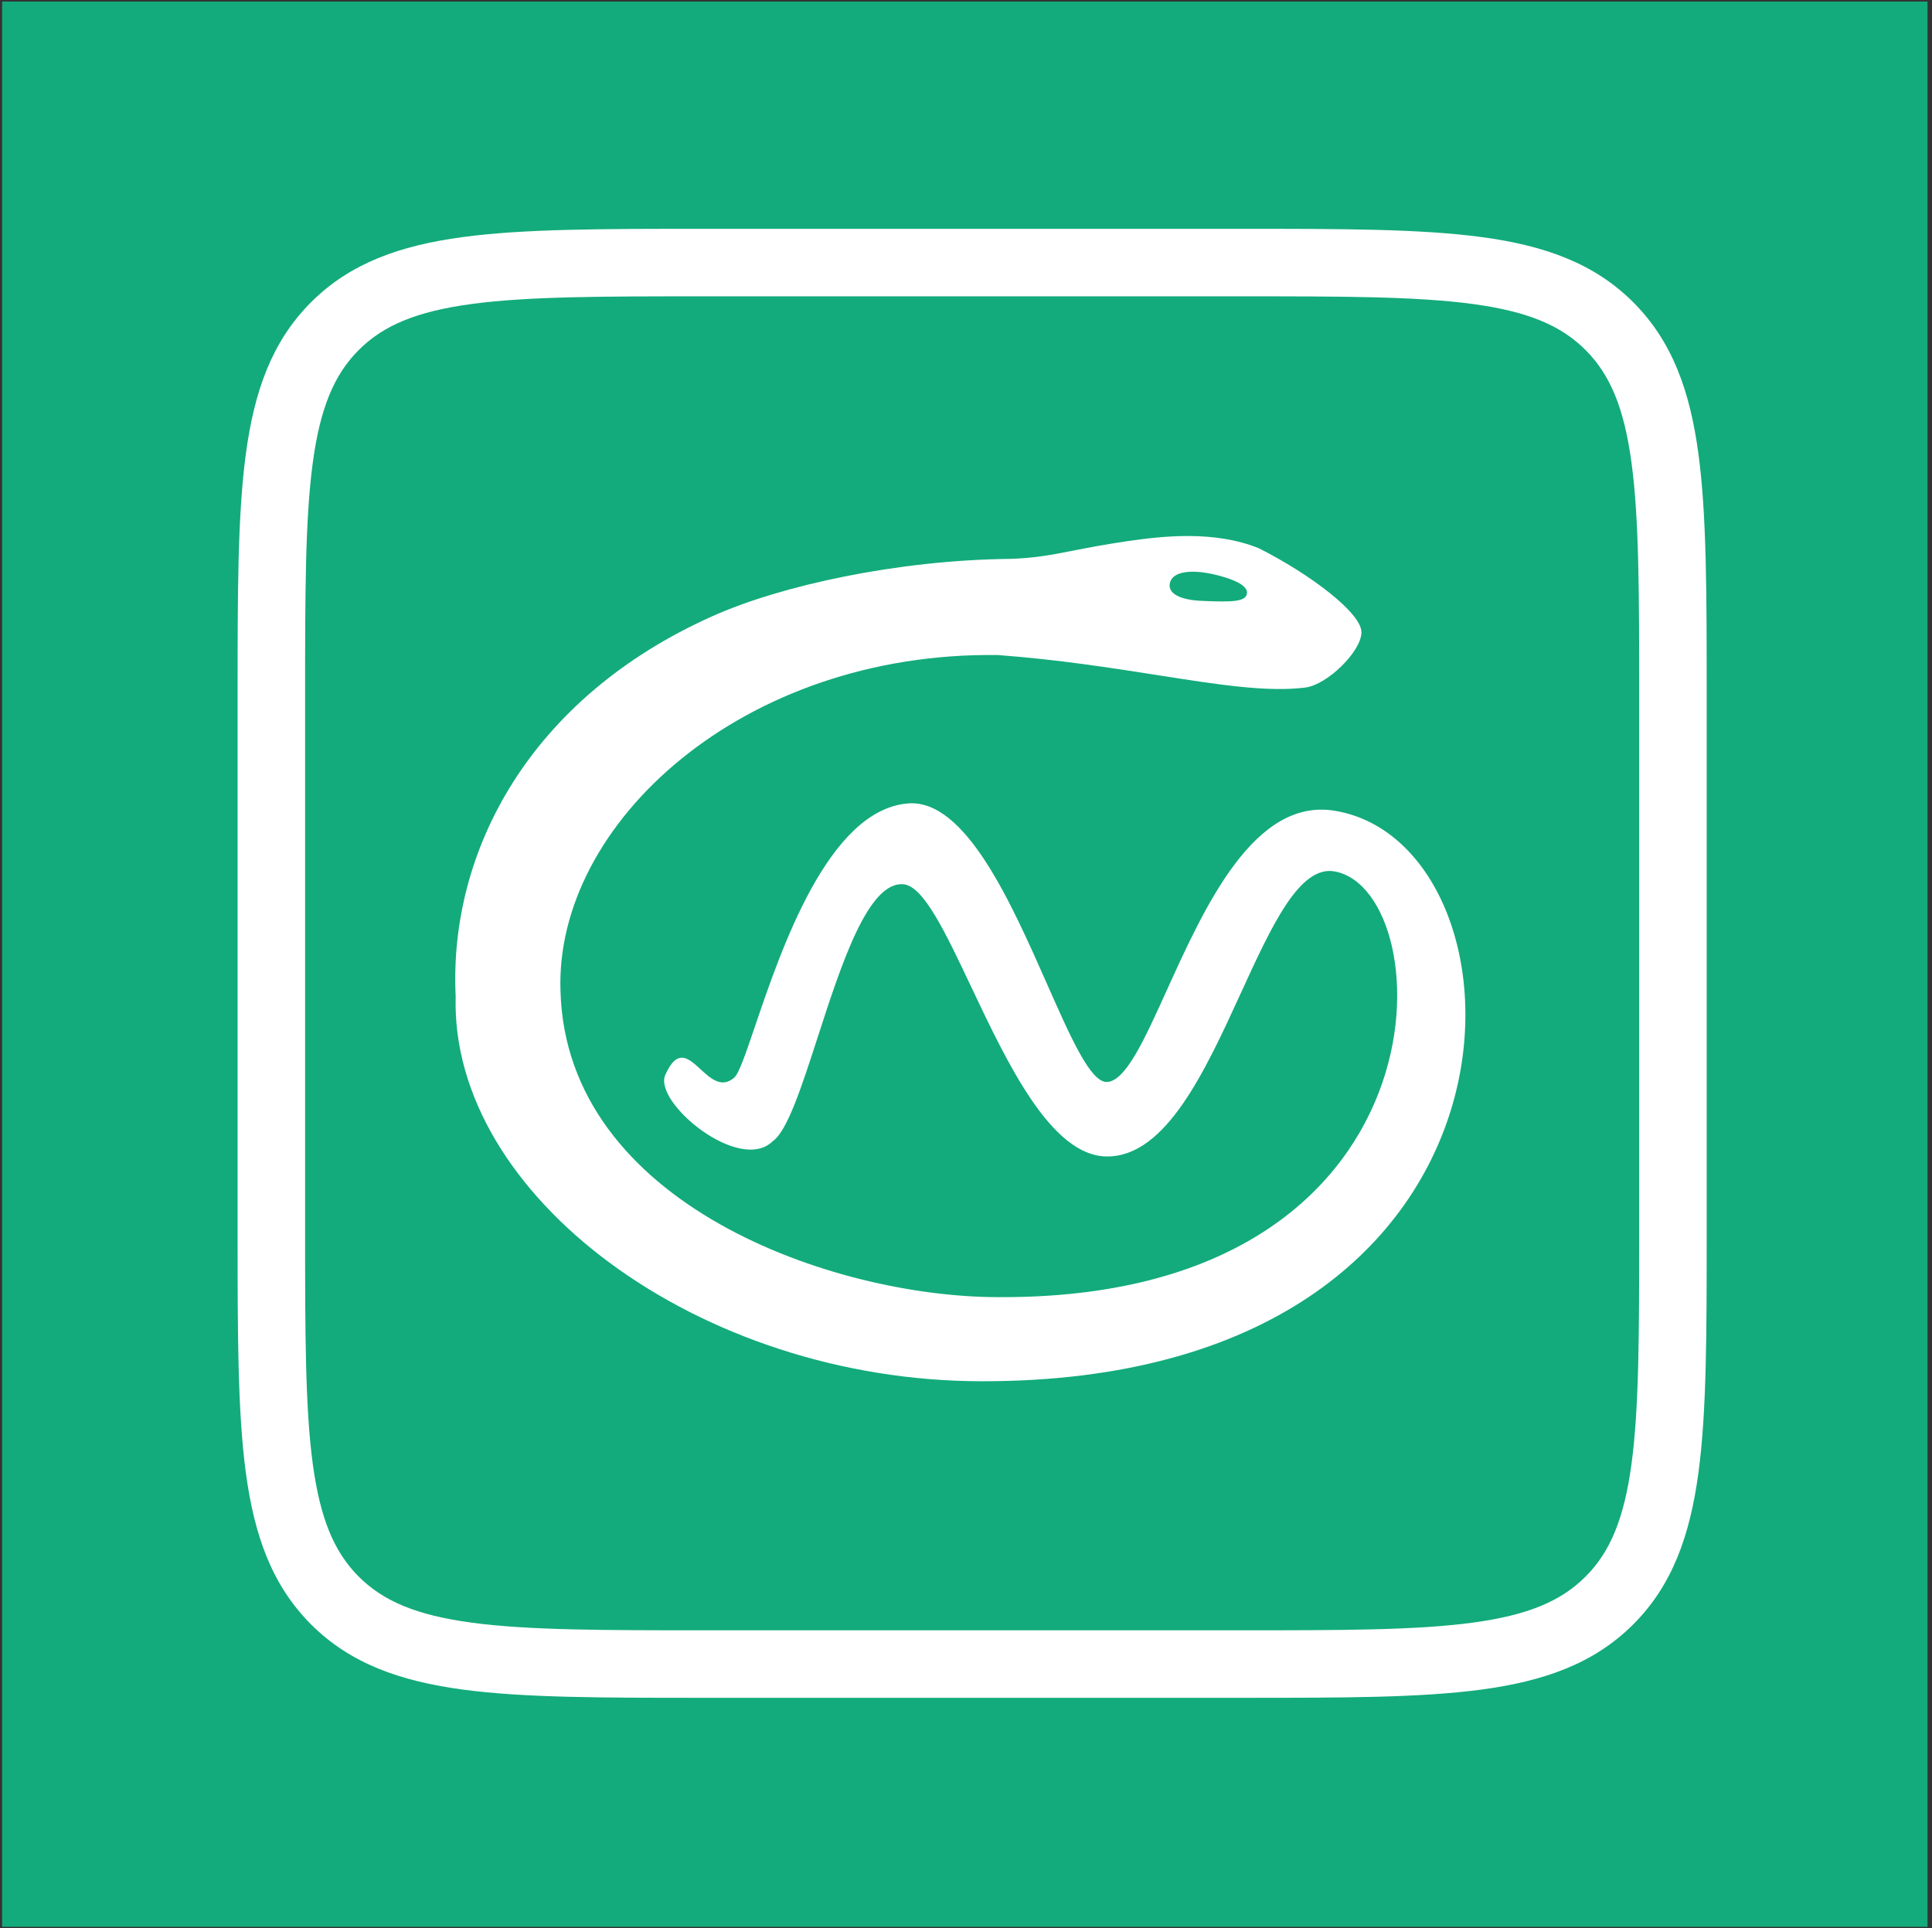 <svg width="505" height="504" viewBox="0 0 505 504" fill="none" xmlns="http://www.w3.org/2000/svg">
<rect x="0" y="0" width="505" height="504" fill="#333333" stroke="none"/>
<rect x="0.553" y="0.408" width="503.277" height="503.277" fill="#13AB7B"/>
<path fill-rule="evenodd" clip-rule="evenodd" d="M183.684 59.816H324.528C350.693 59.816 371.23 59.816 387.261 61.972C403.684 64.18 416.692 68.794 426.91 79.012C437.129 89.23 441.743 102.238 443.951 118.661C446.106 134.692 446.106 155.229 446.106 181.394V322.239C446.106 348.404 446.106 368.941 443.951 384.972C441.743 401.394 437.129 414.403 426.91 424.621C416.692 434.839 403.684 439.453 387.261 441.661C371.23 443.817 350.693 443.817 324.528 443.816H183.683C157.519 443.817 136.981 443.817 120.95 441.661C104.528 439.453 91.519 434.839 81.301 424.621C71.083 414.403 66.469 401.394 64.261 384.972C62.105 368.941 62.106 348.403 62.106 322.239V181.394C62.106 155.23 62.105 134.692 64.261 118.661C66.469 102.238 71.083 89.23 81.301 79.012C91.519 68.794 104.528 64.18 120.95 61.972C136.981 59.816 157.519 59.816 183.684 59.816ZM123.301 79.459C108.835 81.404 100.171 85.095 93.778 91.488C87.384 97.882 83.693 106.546 81.748 121.012C79.769 135.732 79.75 155.083 79.75 182.068V321.565C79.75 348.55 79.769 367.901 81.748 382.621C83.693 397.087 87.384 405.751 93.778 412.145C100.171 418.538 108.835 422.229 123.301 424.174C138.021 426.153 157.372 426.172 184.357 426.172H323.855C350.84 426.172 370.191 426.153 384.91 424.174C399.376 422.229 408.041 418.538 414.434 412.145C420.827 405.751 424.519 397.087 426.464 382.621C428.443 367.901 428.461 348.55 428.461 321.565V182.068C428.461 155.083 428.443 135.732 426.464 121.012C424.519 106.546 420.827 97.882 414.434 91.488C408.041 85.095 399.376 81.404 384.91 79.459C370.191 77.48 350.839 77.461 323.855 77.461H184.357C157.372 77.461 138.021 77.48 123.301 79.459Z" fill="white"/>
<path fill-rule="evenodd" clip-rule="evenodd" d="M256.758 361.068C182.54 361.068 117.663 312.399 119.105 260.486C117.264 222.52 138.479 182.409 186.223 161.076C204.063 153.076 234.474 146.41 263.996 146.093C270.5 145.899 274.714 145.074 280.446 143.951C284.114 143.233 288.403 142.393 294.311 141.518C304.057 140.076 317.384 138.634 329.008 143.299C342.619 150.171 355.864 160.265 355.864 165.266C355.864 170.268 346.945 179.011 341.177 179.732C331.202 180.979 318.478 178.982 302.759 176.514C290.624 174.609 276.704 172.424 260.885 171.234C194.032 170.282 144.98 215.363 146.504 259.044C148.028 314.851 217.84 339.077 260.885 339.077C380.815 339.775 376.976 232.903 348.856 227.795C339.665 226.126 332.375 242.047 324.341 259.595C315.025 279.942 304.708 302.476 289.265 302.305C274.768 302.156 263.35 278.022 253.833 257.905C247.178 243.838 241.452 231.735 236.252 231.168C227 230.161 219.93 252.001 213.738 271.129C209.567 284.013 205.795 295.667 202.022 298.279C193.37 306.931 170.698 288.184 173.902 280.974C177.035 273.925 179.947 276.6 183.114 279.508C185.777 281.955 188.621 284.567 191.928 281.695C193.162 280.609 194.922 275.426 197.342 268.302C204.258 247.936 216.562 211.708 237.352 210.015C252.313 208.861 264.229 235.828 273.703 257.27C279.869 271.224 285.001 282.838 289.265 282.838C294.164 282.743 299.035 271.995 304.979 258.879C314.904 236.98 327.821 208.479 348.856 211.933C402.749 220.782 406.972 361.131 256.758 361.068ZM325.947 154.873C325.947 157.328 322.183 157.429 314.429 157.081C308.614 156.908 304.948 155.17 305.858 152.18C306.768 149.19 311.88 148.873 317.431 150.177C320.1 150.804 325.947 152.418 325.947 154.873Z" fill="white"/>
</svg>
